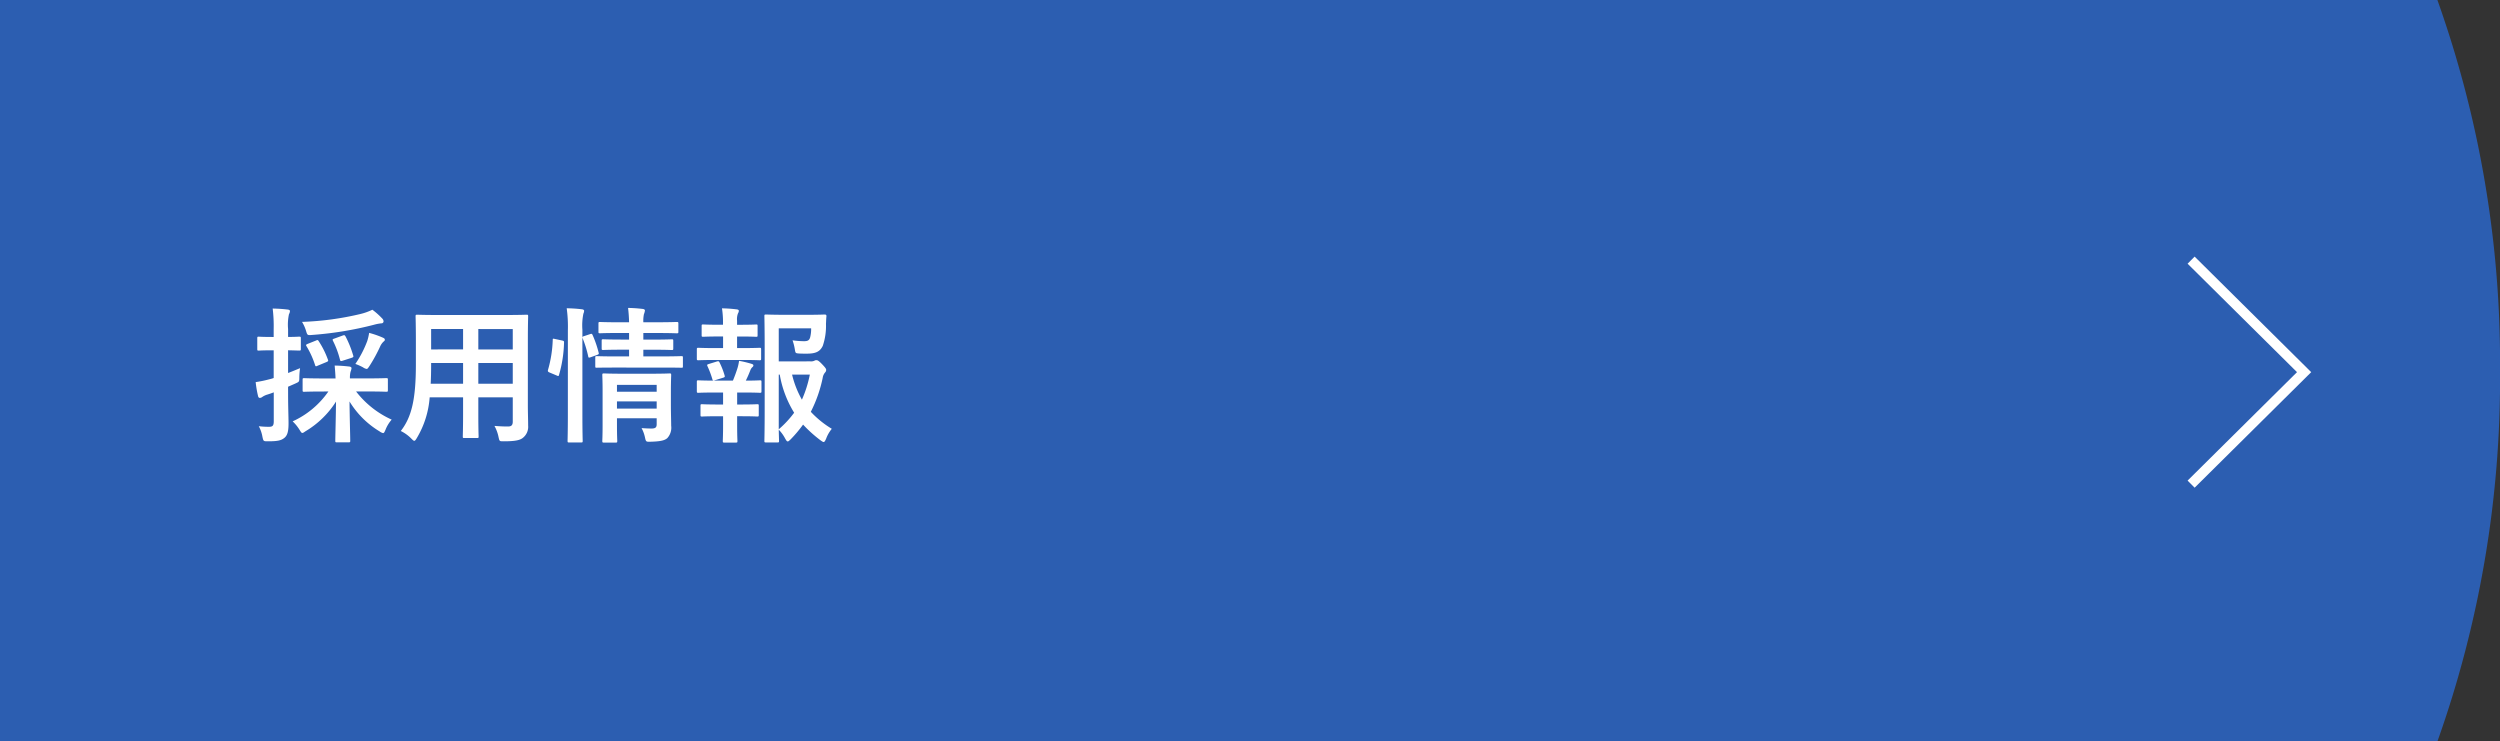 <svg xmlns="http://www.w3.org/2000/svg" width="250" height="74.138" viewBox="0 0 250 74.138">
  <rect x="0" y="0" width="250" height="74.138" fill="#333333" stroke="none"/>
  <g id="button_recruit" transform="translate(-974 -1697)">
    <g id="グループ_147" data-name="グループ 147" transform="translate(974 1697)">
      <g id="グループ_146" data-name="グループ 146" transform="translate(0)">
        <path id="パス_26" data-name="パス 26" d="M20,127.138V53H84.736A108.03,108.03,0,0,1,91,90.069a108.033,108.033,0,0,1-6.261,37.069Z" transform="translate(159.004 -53)" fill="#2c5eb1"/>
        <rect id="長方形_4161" data-name="長方形 4161" width="237.931" height="74.138" transform="translate(0)" fill="#2c5eb1"/>
      </g>
      <path id="パス_27" data-name="パス 27" d="M1557,483.022l11.3,11.2-11.3,11.2" transform="translate(-1337.889 -457.007)" fill="none" stroke="#fff" stroke-width="1"/>
    </g>
    <path id="パス_242" data-name="パス 242" d="M7.932-5.927a8.766,8.766,0,0,1-3.576,2.99,4.112,4.112,0,0,1,.674.821c.147.234.205.337.293.337s.161-.059.308-.161A9.172,9.172,0,0,0,8.694-4.915C8.679-3.406,8.621-1.383,8.621-1c0,.147.015.161.161.161H9.94c.161,0,.176-.015.176-.161,0-.381-.059-2.433-.073-3.928a8.884,8.884,0,0,0,3,2.99,1.056,1.056,0,0,0,.352.176c.1,0,.147-.1.249-.337a3.382,3.382,0,0,1,.616-1.011A9.32,9.32,0,0,1,10.7-5.927h1.026c1.407,0,1.891.029,1.978.029.161,0,.176-.015.176-.161V-7.1c0-.147-.015-.161-.176-.161-.088,0-.572.029-1.978.029H10.086a2.449,2.449,0,0,1,.059-.659,1.505,1.505,0,0,0,.1-.366c0-.073-.073-.147-.22-.161-.5-.059-.923-.088-1.466-.1.044.513.073.923.088,1.29H7.492c-1.407,0-1.891-.029-1.978-.029-.147,0-.161.015-.161.161v1.041c0,.147.015.161.161.161.088,0,.572-.029,1.978-.029ZM3.9-6.4l.7-.308c.41-.191.425-.161.425-.645A7.112,7.112,0,0,1,5.1-8.257c-.4.161-.806.337-1.2.484v-2.272c.762.015,1.011.029,1.1.029.161,0,.176-.015.176-.161v-1.055c0-.161-.015-.176-.176-.176-.088,0-.337.029-1.1.029v-.791a5.026,5.026,0,0,1,.088-1.48.76.76,0,0,0,.1-.322c0-.073-.088-.132-.234-.147-.5-.059-.953-.088-1.495-.1a14.133,14.133,0,0,1,.1,2.081v.762H2.3c-.953,0-1.246-.029-1.334-.029-.132,0-.147.015-.147.176v1.055c0,.147.015.161.147.161.088,0,.381-.029,1.334-.029h.161v2.77a3.726,3.726,0,0,1-.454.132,11.679,11.679,0,0,1-1.348.278A10.8,10.8,0,0,0,.9-5.458q.044.176.176.176a.415.415,0,0,0,.234-.088,1.765,1.765,0,0,1,.528-.249c.191-.059.41-.132.63-.22v2.887c0,.425-.1.557-.454.557A7.81,7.81,0,0,1,.971-2.453a3.472,3.472,0,0,1,.366,1.07c.1.44.1.44.557.44.923,0,1.29-.073,1.612-.322s.44-.645.44-1.466c0-.718-.044-1.524-.044-2.916ZM12.329-14.1a5.847,5.847,0,0,1-1.187.425,29.34,29.34,0,0,1-5.847.791,3.9,3.9,0,0,1,.4.894c.132.44.132.454.616.41a34.6,34.6,0,0,0,6.155-1.011,4.431,4.431,0,0,1,.747-.147.207.207,0,0,0,.234-.191.415.415,0,0,0-.132-.293A7.5,7.5,0,0,0,12.329-14.1Zm-1.7,5.422a5.323,5.323,0,0,1,.762.337.878.878,0,0,0,.366.161c.088,0,.147-.088.293-.308a15.64,15.64,0,0,0,1.055-1.934,1.5,1.5,0,0,1,.337-.484c.1-.088.132-.1.132-.205s-.088-.147-.249-.22a9.158,9.158,0,0,0-1.319-.454,5.307,5.307,0,0,1-.191.821A10.692,10.692,0,0,1,10.629-8.682ZM5.866-10.689c-.176.073-.205.117-.117.249A8.855,8.855,0,0,1,6.6-8.564c.044.147.088.147.264.059l.85-.352c.22-.088.22-.132.161-.278a8.777,8.777,0,0,0-.909-1.817c-.088-.147-.132-.132-.293-.059Zm2.667-.528c-.191.059-.205.088-.147.22a9.2,9.2,0,0,1,.7,1.876c.044.176.088.176.278.117l.865-.278c.205-.073.234-.1.176-.264a10.2,10.2,0,0,0-.762-1.891c-.088-.132-.1-.147-.308-.073Zm19.345.191c0-1.524.029-2.316.029-2.4,0-.161-.015-.176-.161-.176-.1,0-.6.029-2.022.029H18.835c-1.407,0-1.92-.029-2.008-.029-.161,0-.176.015-.176.176,0,.088.029.879.029,2.4v2.4c0,3.532-.44,5.276-1.509,6.653a3.844,3.844,0,0,1,1.041.747c.161.161.234.234.308.234s.147-.088.264-.293A9.214,9.214,0,0,0,18.059-5.34H21.4V-3.6c0,1.422-.029,2.066-.029,2.169,0,.147.015.161.161.161h1.26c.147,0,.161-.015.161-.161,0-.088-.029-.747-.029-2.169V-5.34h3.444v2.433c0,.337-.132.484-.469.484-.484,0-.762-.015-1.363-.059a3.772,3.772,0,0,1,.41,1.114c.1.44.088.425.542.425,1.216,0,1.656-.132,1.934-.381a1.4,1.4,0,0,0,.484-1.187c0-.6-.029-1.348-.029-2.022ZM22.924-6.7V-8.77h3.444V-6.7Zm3.444-5.466v2.037H22.924V-12.17ZM18.161-6.7c.029-.572.044-1.2.044-1.905V-8.77H21.4V-6.7Zm.044-3.429V-12.17H21.4v2.037ZM42.181-5.839c0-1.084.029-1.627.029-1.715,0-.161-.015-.176-.161-.176-.1,0-.528.029-1.817.029H37.316c-1.29,0-1.729-.029-1.817-.029-.161,0-.176.015-.176.176,0,.088.029.557.029,1.583v3.429c0,1.041-.029,1.48-.029,1.553,0,.161.015.176.176.176h1.143c.161,0,.176-.015.176-.176,0-.073-.029-.557-.029-1.583v-.674H40.76v.586c0,.293-.088.44-.513.44-.264,0-.659-.015-1-.044a3.4,3.4,0,0,1,.337.909c.1.469.117.469.572.454,1.07-.029,1.422-.147,1.671-.366A1.542,1.542,0,0,0,42.21-2.5c0-.454-.029-1.3-.029-2.037ZM36.788-4.212V-4.93H40.76v.718ZM40.76-6.586V-5.9H36.788v-.689Zm.484-1.729c1.407,0,1.905.015,1.978.015.147,0,.161,0,.161-.161V-9.3c0-.147-.015-.161-.161-.161-.073,0-.572.029-1.978.029H39.426V-10.1h1c1.3,0,1.744.029,1.832.029.147,0,.161-.015.161-.176v-.733c0-.147-.015-.161-.161-.161-.088,0-.528.029-1.832.029h-1v-.659h1.407c1.363,0,1.832.029,1.92.029.161,0,.176-.015.176-.161V-12.7c0-.161-.015-.176-.176-.176-.088,0-.557.029-1.92.029H39.426a3.192,3.192,0,0,1,.059-.806,1.449,1.449,0,0,0,.1-.381c0-.059-.073-.132-.234-.147-.5-.059-.909-.088-1.451-.1.059.513.088.923.1,1.436h-.967c-1.378,0-1.847-.029-1.934-.029-.147,0-.161.015-.161.176v.791c0,.147.015.161.161.161.088,0,.557-.029,1.934-.029H38v.659h-.733c-1.319,0-1.744-.029-1.847-.029-.147,0-.161.015-.161.161v.733c0,.161.015.176.161.176.1,0,.528-.029,1.847-.029H38v.674H36.773c-1.422,0-1.905-.029-1.993-.029-.147,0-.161.015-.161.161v.835c0,.161.015.161.161.161.088,0,.572-.015,1.993-.015ZM31.878-3.552c0,1.641-.029,2.477-.029,2.55,0,.161.015.176.161.176H33.2c.147,0,.161-.015.161-.176,0-.073-.029-.909-.029-2.565v-8.515a5.814,5.814,0,0,1,.1-1.627A.721.721,0,0,0,33.505-14c0-.073-.088-.132-.234-.147-.484-.059-.953-.088-1.509-.1a13.462,13.462,0,0,1,.117,2.213ZM30.6-11.173c-.205-.044-.234-.059-.234.088A12.171,12.171,0,0,1,29.9-8.11c-.044.147-.029.22.161.293l.7.293c.161.073.191.088.234-.059a12.718,12.718,0,0,0,.5-3.209c.015-.161-.015-.191-.205-.234Zm2.916-.293c-.191.059-.205.088-.147.249a10.988,10.988,0,0,1,.542,1.773c.029.161.073.161.264.088l.616-.22c.191-.073.205-.1.161-.249a10.666,10.666,0,0,0-.6-1.744c-.059-.132-.1-.147-.264-.088ZM52.967-8.931v-3.312h3.239a3.372,3.372,0,0,1-.1.909c-.088.293-.234.381-.616.381a8.282,8.282,0,0,1-1.143-.088,5.319,5.319,0,0,1,.234.938c.059.352.073.352.41.381.264.015.528.015.777.015.909,0,1.319-.205,1.6-.777a6.174,6.174,0,0,0,.322-2.2c.015-.249.015-.469.044-.747.015-.147-.044-.191-.191-.191-.088,0-.484.029-1.656.029H53.524c-1.158,0-1.729-.029-1.817-.029-.161,0-.176.015-.176.161,0,.1.029,1.1.029,3.107v6.316c0,1.993-.029,2.96-.029,3.063,0,.132.015.147.176.147h1.128c.147,0,.161-.015.161-.147,0-.059-.015-.44-.029-1.128a3.667,3.667,0,0,1,.63.865c.117.205.176.308.264.308s.147-.073.293-.205A12.828,12.828,0,0,0,55.4-2.614a13.1,13.1,0,0,0,1.759,1.583c.147.1.234.161.293.161.088,0,.147-.1.249-.322a3.364,3.364,0,0,1,.572-1,9.743,9.743,0,0,1-2.1-1.7,13.516,13.516,0,0,0,1.187-3.385,1.037,1.037,0,0,1,.249-.557.354.354,0,0,0,.1-.249c0-.1-.059-.205-.41-.572s-.469-.4-.557-.4a.382.382,0,0,0-.22.059.812.812,0,0,1-.41.059Zm0,1.319h.1A10.726,10.726,0,0,0,54.506-3.8a10.022,10.022,0,0,1-1.539,1.656Zm3.107,0a11.7,11.7,0,0,1-.791,2.506A9.612,9.612,0,0,1,54.3-7.612Zm-9.159,2.99c-1.143,0-1.524-.029-1.612-.029-.147,0-.161.015-.161.161v.909c0,.147.015.161.161.161.088,0,.469-.029,1.612-.029H47.4V-2.5c0,.982-.029,1.436-.029,1.524,0,.147.015.161.161.161h1.143c.147,0,.161-.015.161-.161,0-.073-.029-.542-.029-1.524V-3.45h.4c1.143,0,1.509.029,1.6.029.147,0,.161-.015.161-.161V-4.49c0-.147-.015-.161-.161-.161-.088,0-.454.029-1.6.029h-.4v-1.2h.542c1.246,0,1.641.029,1.729.029.147,0,.161-.015.161-.176v-.909c0-.147-.015-.161-.161-.161-.088,0-.44.029-1.407.029.191-.381.308-.659.469-1.07a.782.782,0,0,1,.191-.278.223.223,0,0,0,.1-.176c0-.073-.059-.117-.205-.161A10.778,10.778,0,0,0,49-8.989a5.031,5.031,0,0,1-.147.689c-.132.425-.293.865-.469,1.29H46.651c-1.231,0-1.641-.029-1.715-.029-.147,0-.161.015-.161.161v.909c0,.161.015.176.161.176.073,0,.484-.029,1.715-.029H47.4v1.2Zm-.249-5.642c-1.231,0-1.641-.029-1.715-.029-.161,0-.176.015-.176.176v.909c0,.147.015.161.176.161.073,0,.484-.029,1.715-.029H49.3c1.26,0,1.656.029,1.744.029.147,0,.161-.015.161-.161v-.909c0-.161-.015-.176-.161-.176-.088,0-.484.029-1.744.029h-.5v-1.158h.322c1.128,0,1.495.029,1.583.029.132,0,.147-.015.147-.161v-.923c0-.132-.015-.147-.147-.147-.088,0-.454.029-1.583.029h-.322v-.4a1.61,1.61,0,0,1,.088-.733.565.565,0,0,0,.088-.264c0-.073-.073-.132-.234-.147a13.492,13.492,0,0,0-1.451-.1,9.322,9.322,0,0,1,.1,1.612v.029H47c-1.128,0-1.495-.029-1.583-.029-.147,0-.161.015-.161.147v.923c0,.147.015.161.161.161.088,0,.454-.029,1.583-.029h.4v1.158ZM47.4-7.3c.191-.059.191-.1.147-.249a7.429,7.429,0,0,0-.5-1.275c-.059-.117-.1-.147-.264-.1l-.806.249c-.176.059-.205.073-.132.234a9.2,9.2,0,0,1,.484,1.29c.044.147.073.161.264.1Z" transform="translate(998.908 1742.073)" fill="#fff"/>
  </g>
</svg>
